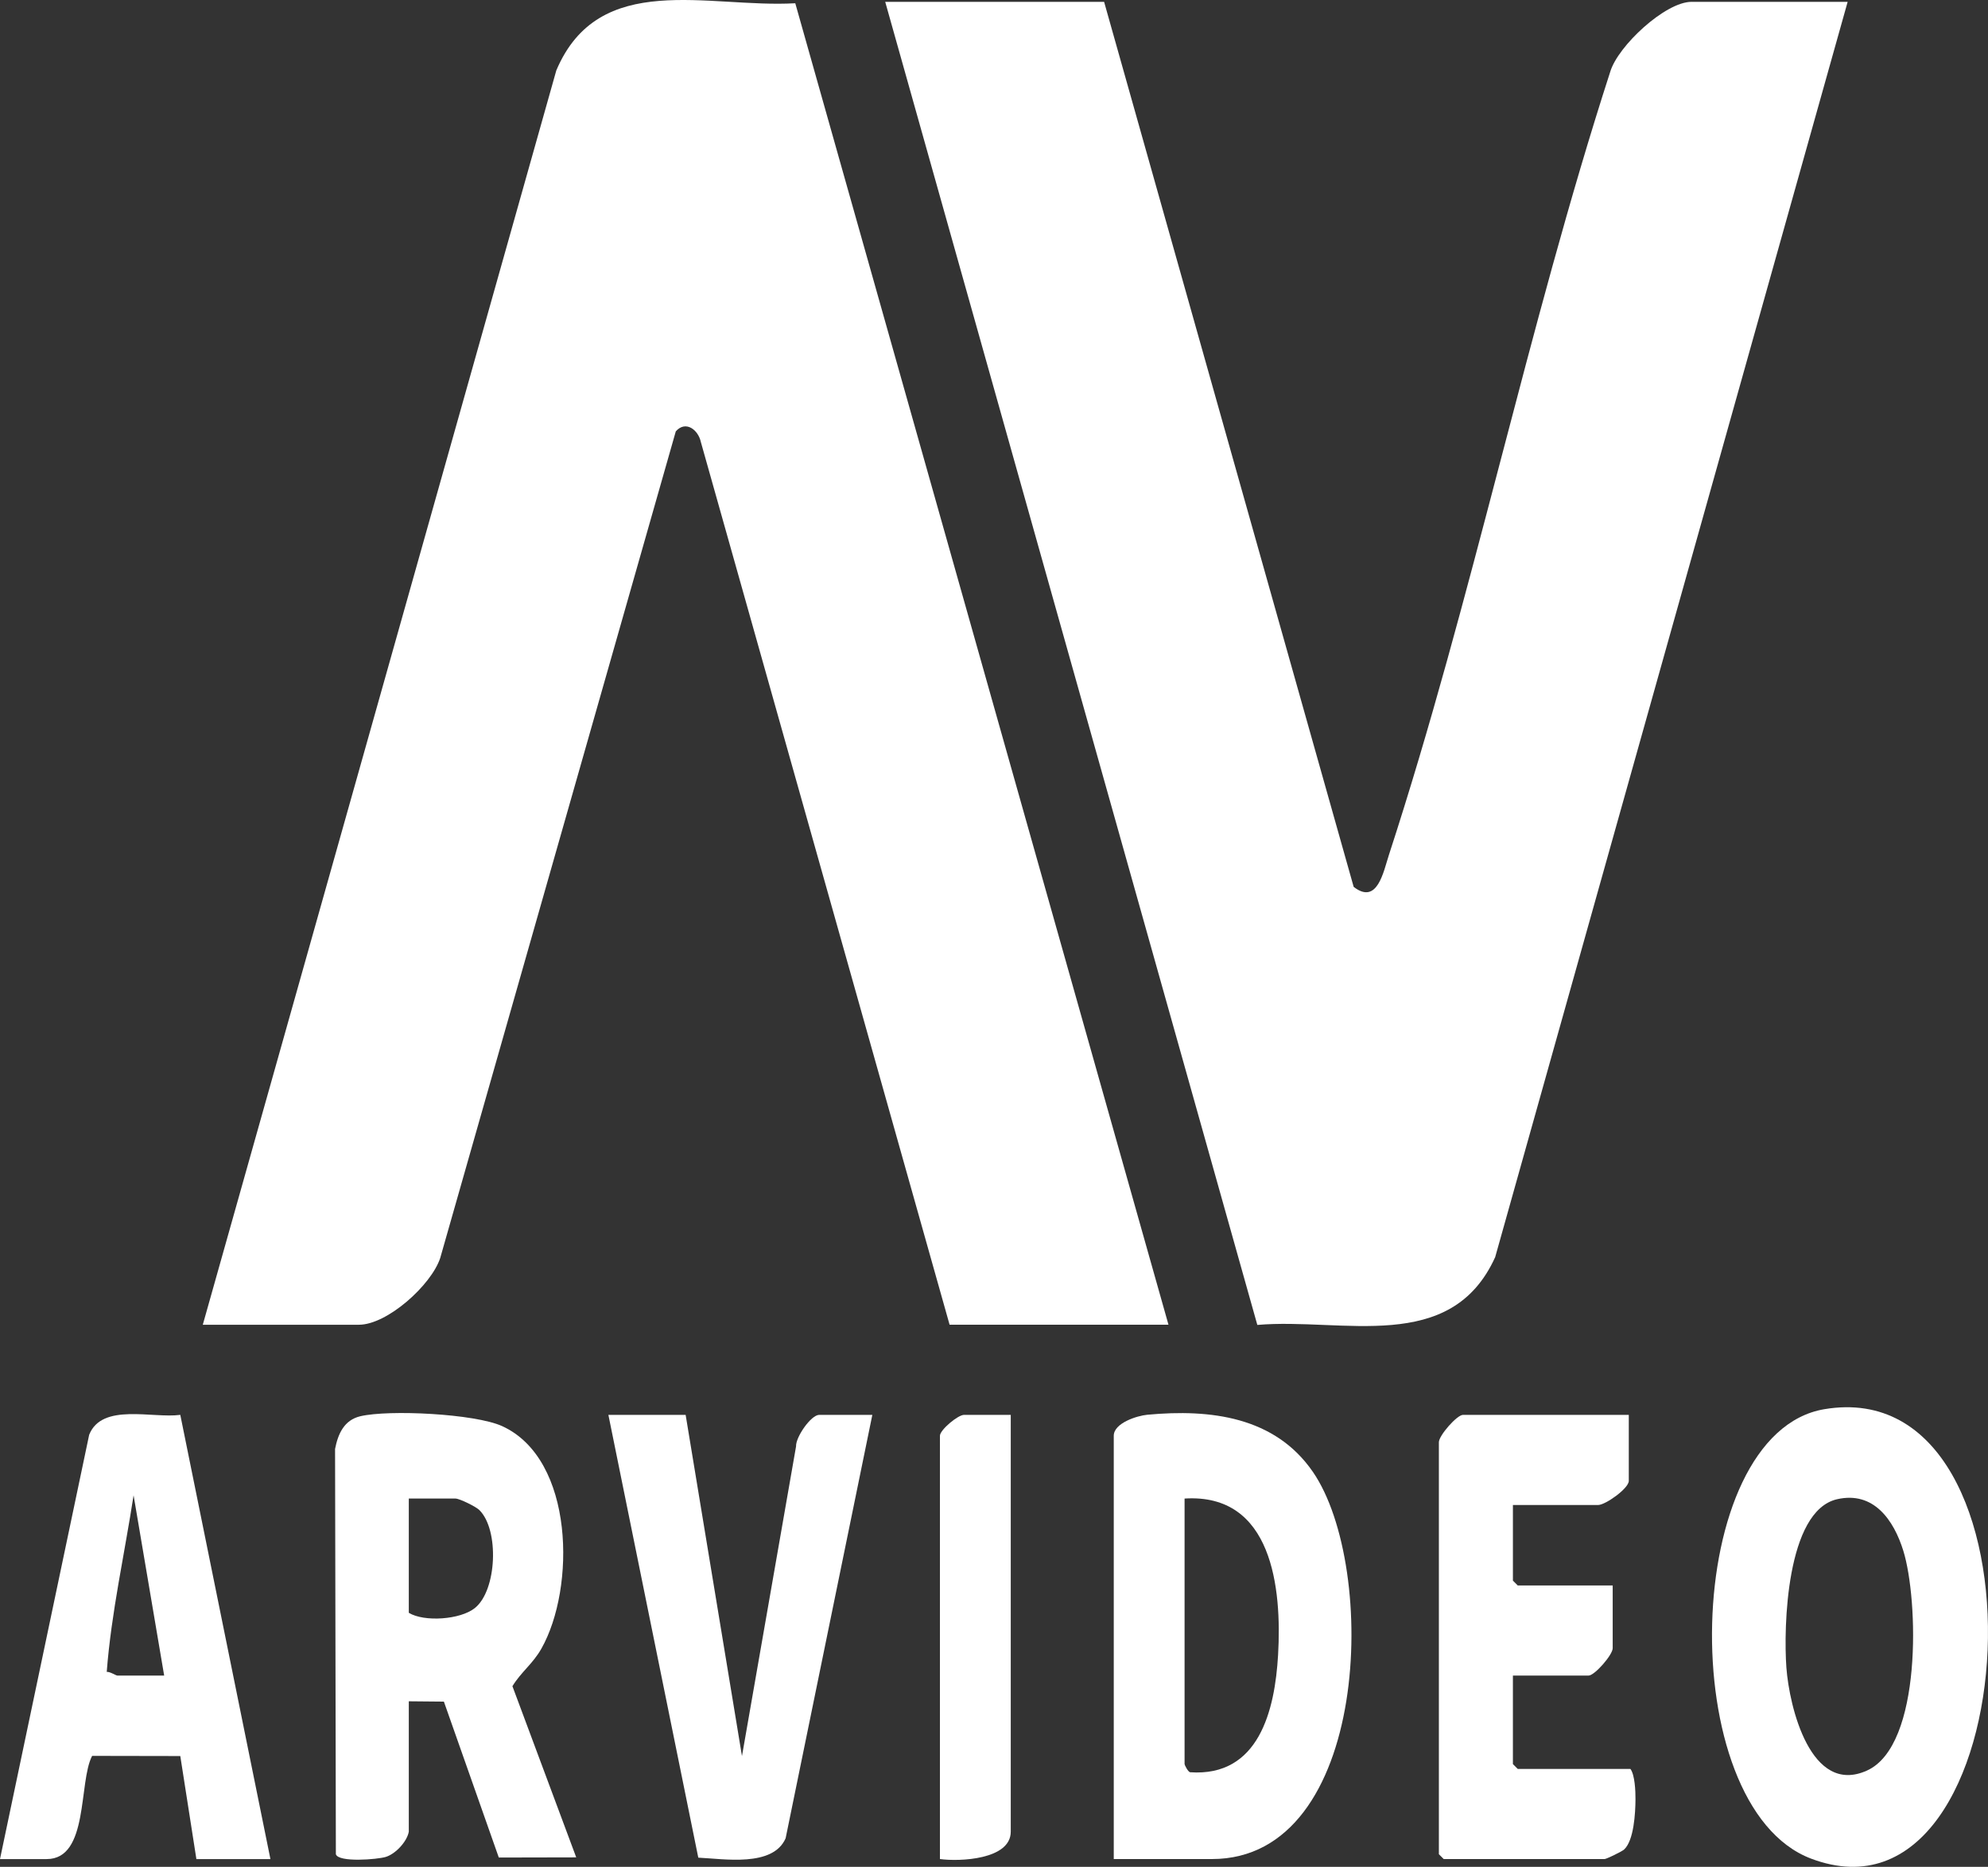<?xml version="1.0" encoding="UTF-8"?>
<svg xmlns="http://www.w3.org/2000/svg" id="logos" viewBox="0 0 617.59 579.99">
  <rect x="0" y="0" width="617.59" height="579.99" fill="#333333" stroke="none"/>
  <defs>
    <style>
      .cls-1 {
        fill: #fff;
      }
    </style>
  </defs>
  <g id="tmlIse">
    <g>
      <path class="cls-1" d="M363,411.57h-68l-77.27-274.23c-.81-3.82-4.73-6.83-7.79-3.32l-73.18,256.81c-2.76,8.4-16.44,20.74-25.26,20.74h-48.5L172.82,21.89C186.09-9.48,220.05,2.58,247.06,1.01l115.94,410.56Z"></path>
      <path class="cls-1" d="M343,.57l77.53,274.96c7.35,5.73,9.23-4.65,10.96-9.96,25.88-79.38,42.98-163.6,68.74-243.26,2.37-8.02,17.11-21.74,25.26-21.74h48.5l-109.5,390c-13.79,30.39-47.29,18.76-73.89,21.06L275,.57h68Z"></path>
      <path class="cls-1" d="M127,569.07c-.55,3.07-4.1,6.91-7.16,7.84-2.62.8-14.7,1.78-15.5-.84l-.25-125.91c.92-4.67,2.79-8.96,7.84-10.16,8.9-2.1,35.57-.8,44.07,3.07,22.5,10.27,22.84,50.34,12.17,69.16-2.67,4.71-6.3,7.24-8.98,11.64l19.82,53.18-24.05.05-17.06-48.44-10.9-.1v40.5ZM127,465.57v35.5c4.79,2.91,15.99,2.15,20.52-1.48,6.87-5.49,7.62-24.31,1.4-30.44-1.1-1.09-6.18-3.58-7.42-3.58h-14.5Z"></path>
      <path class="cls-1" d="M566.74,437.81c72.87-12.29,63.78,165.34-4.11,139.63-42.98-16.27-40.35-132.13,4.11-139.63ZM570.71,465.78c-15.81,3.61-16.67,39.87-15.75,52.32.9,12.13,7.52,39.91,25.05,31.97,17.21-7.8,15.98-53.1,11.27-68.28-2.96-9.53-9.21-18.6-20.57-16.01Z"></path>
      <path class="cls-1" d="M346,577.57v-131.5c0-3.93,7.16-6.23,10.46-6.54,19.62-1.82,39.57.61,51.37,17.71,20.43,29.61,17.77,120.33-31.33,120.33h-30.5ZM368,465.57v82.5c0,.28,1.02,2.33,1.69,2.53,21.4,1.51,26.37-19.22,27.36-36.48,1.19-20.71-1.78-50.26-29.05-48.55Z"></path>
      <path class="cls-1" d="M0,577.57l27.7-131.8c3.95-10.02,19.72-5.03,28.31-6.2l28,138.01h-23l-5-32.01-27.39-.05c-4.29,8.19-.95,32.06-14.11,32.06H0ZM51,520.57l-9.5-56.01c-2.8,18.22-6.94,36.53-8.34,54.86,1.08-.08,2.82,1.15,3.34,1.15h14.5Z"></path>
      <path class="cls-1" d="M506,439.57v20.5c0,2.38-7.29,7.5-9.5,7.5h-26.5v23.5l1.5,1.5h29.5v19.5c0,2.08-5.63,8.5-7.5,8.5h-23.5v27.5l1.5,1.5h35c1.39,1.82,1.6,6.9,1.58,9.49-.03,4.15-.47,12.74-3.54,15.55-.7.64-5.51,2.96-6.04,2.96h-50l-1.5-1.5v-128c0-2.08,5.63-8.5,7.5-8.5h51.5Z"></path>
      <path class="cls-1" d="M213,439.57l17.5,106.01,16.8-96.21c-.15-2.87,4.65-9.8,7.2-9.8h16.5l-26.94,131.56c-3.97,9.03-19.15,6.37-27.13,6.01l-27.93-137.57h24Z"></path>
      <path class="cls-1" d="M314,439.57v129.5c0,8.71-15.94,9.33-22,8.5v-131.5c0-1.82,5.58-6.5,7.5-6.5h14.5Z"></path>
    </g>
  </g>
</svg>

